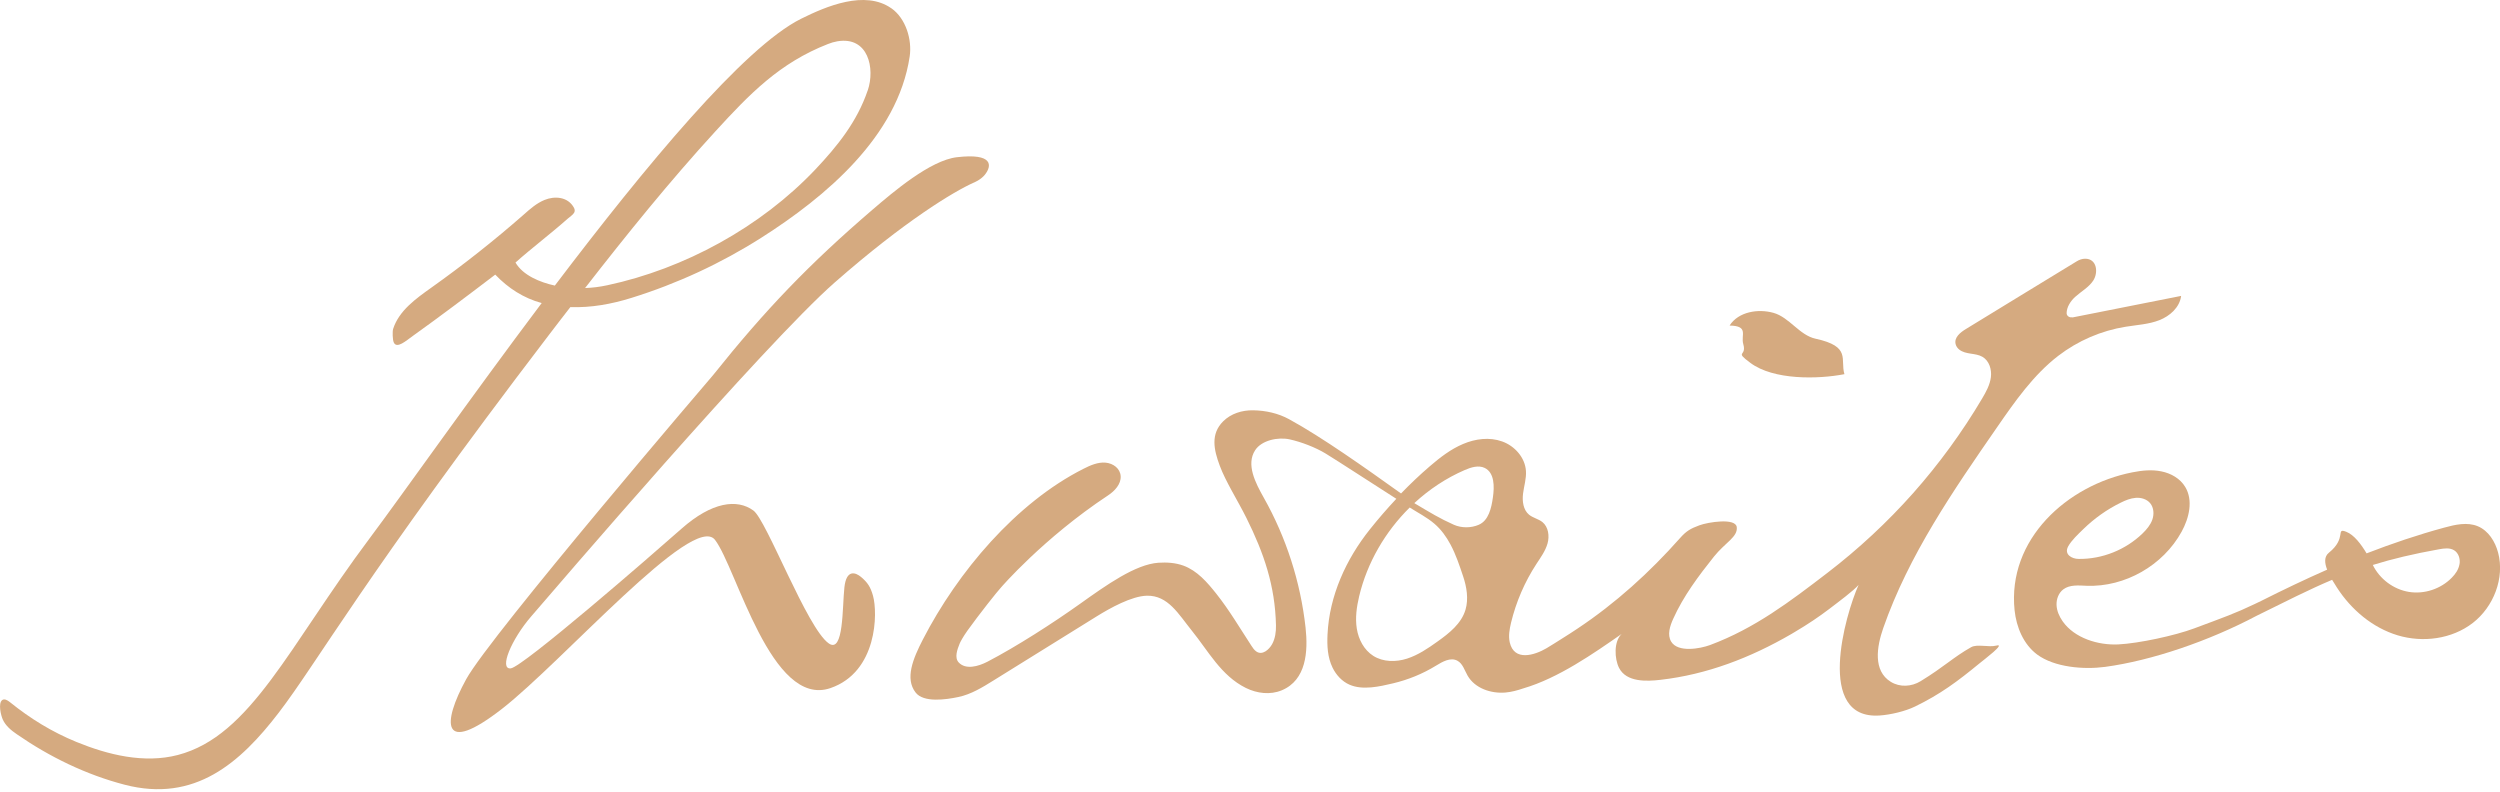 <svg xmlns="http://www.w3.org/2000/svg" width="202" height="64" viewBox="0 0 202 64" fill="none"><path d="M72.025 0.674C69.895 -0.828 66.759 0.507 64.73 1.515C60.12 3.806 52.176 13.389 44.831 23.075C43.622 22.812 42.248 22.241 41.651 21.214C42.935 20.065 44.576 18.826 45.861 17.677C46.026 17.529 46.261 17.388 46.382 17.202C46.459 17.086 46.452 16.926 46.382 16.798C45.899 15.893 44.824 15.816 43.998 16.156C43.355 16.419 42.827 16.887 42.306 17.35C39.921 19.442 37.434 21.406 34.852 23.242C33.599 24.134 32.245 25.097 31.768 26.567C31.698 26.779 31.723 27.459 31.812 27.658C32.054 28.229 32.836 27.51 33.345 27.151C35.52 25.598 37.886 23.813 40.016 22.189C41.066 23.293 42.325 24.096 43.769 24.487C37.956 32.215 32.645 39.782 29.84 43.531C23.347 52.203 20.275 59.456 14.373 61.002C11.645 61.715 8.72 60.99 6.176 59.95C4.204 59.141 2.455 58.069 0.795 56.728C0.585 56.561 0.35 56.439 0.178 56.567C-0.165 56.83 0.077 57.812 0.223 58.133C0.452 58.647 0.91 59.019 1.361 59.327C4.001 61.156 6.958 62.594 10.062 63.403C15.747 64.886 19.423 61.625 22.52 57.588C25.618 53.55 29.516 46.496 44.354 27.061C44.672 26.644 44.99 26.233 45.308 25.816C45.562 25.482 45.829 25.148 46.084 24.814C47.743 24.872 49.397 24.577 51.019 24.07C54.714 22.921 58.263 21.278 61.531 19.198C66.683 15.918 72.528 11.04 73.501 4.577C73.71 3.19 73.183 1.489 72.031 0.674H72.025ZM70.111 7.304C69.252 9.833 67.669 11.797 65.882 13.691C61.462 18.357 55.292 21.721 49.066 23.049C48.462 23.178 47.871 23.255 47.273 23.274C50.65 18.935 54.109 14.647 57.824 10.591C60.571 7.593 62.988 5.084 66.899 3.556C67.141 3.46 67.395 3.383 67.656 3.338C70.162 2.914 70.715 5.527 70.117 7.298L70.111 7.304Z" fill="#D5AA80"></path><path d="M77.316 12.703C75.166 12.953 72.165 15.514 70.517 16.926C65.385 21.329 61.836 25.026 57.613 30.315C57.613 30.315 39.634 51.31 37.669 54.879C35.704 58.448 35.647 61.099 40.563 57.273C45.479 53.448 56.03 41.355 57.772 43.621C59.515 45.887 62.313 57.248 67.102 55.598C70.899 54.289 70.931 49.52 70.537 48.133C70.333 47.408 70.098 47.074 69.602 46.644C69.106 46.214 68.387 46.009 68.228 47.453C68.05 49.051 68.183 52.825 66.969 51.991C65.213 50.778 61.944 42.029 60.876 41.252C59.566 40.29 57.524 40.546 55.063 42.722C52.602 44.898 42.216 53.923 41.262 54.006C40.308 54.09 41.307 51.67 42.929 49.796C44.544 47.921 61.785 27.786 67.458 22.812C73.131 17.837 77.074 15.475 78.664 14.763C78.664 14.763 79.237 14.545 79.58 14.115C80.153 13.396 80.273 12.356 77.316 12.703Z" fill="#D5AA80"></path><path d="M167.415 25.636C167.206 25.674 166.989 25.527 166.983 25.309C166.983 24.821 167.301 24.32 167.683 23.98C168.166 23.544 168.764 23.223 169.126 22.683C169.559 22.035 169.444 20.893 168.471 20.905C168.229 20.905 167.988 20.995 167.784 21.124L163.199 23.922C161.749 24.808 160.299 25.694 158.855 26.579C158.397 26.855 157.876 27.266 158.016 27.812C158.06 27.985 158.168 28.133 158.302 28.242C158.842 28.672 159.612 28.499 160.184 28.832C160.725 29.147 160.941 29.847 160.865 30.469C160.789 31.092 160.477 31.657 160.159 32.196C158.55 34.917 156.674 37.485 154.581 39.847C152.489 42.202 150.168 44.359 147.675 46.272C144.622 48.615 141.785 50.771 138.173 52.119C137.372 52.414 135.578 52.748 135.031 51.843C134.701 51.291 134.93 50.579 135.197 49.995C136.023 48.159 137.238 46.541 138.491 44.969C139.4 43.833 140.431 43.383 140.329 42.587C140.234 41.83 138.02 42.183 137.308 42.446C136.596 42.709 136.259 42.902 135.756 43.467C133.295 46.246 130.535 48.749 127.444 50.803C127.037 51.073 126.624 51.343 126.21 51.599C125.797 51.856 125.377 52.132 124.951 52.382C123.984 52.947 122.343 53.461 121.987 51.901C121.873 51.387 121.968 50.842 122.089 50.328C122.496 48.64 123.196 47.016 124.143 45.566C124.487 45.039 124.868 44.52 125.04 43.916C125.212 43.306 125.11 42.575 124.627 42.183C124.302 41.926 123.87 41.849 123.545 41.586C123.075 41.195 122.986 40.495 123.062 39.885C123.138 39.276 123.336 38.672 123.297 38.056C123.228 36.971 122.388 36.028 121.37 35.668C120.353 35.302 119.208 35.45 118.216 35.874C117.224 36.291 116.353 36.965 115.532 37.671C114.718 38.37 113.949 39.102 113.204 39.872C110.311 37.806 106.832 35.334 104.167 33.877C103.283 33.39 102.253 33.165 101.248 33.152C100.358 33.139 99.461 33.415 98.831 34.044C97.807 35.065 98.068 36.323 98.558 37.632C99.028 38.903 99.995 40.418 100.707 41.843C102.132 44.706 103.029 47.331 103.099 50.534C103.111 51.047 103.035 51.599 102.787 52.048C102.552 52.472 102.005 52.986 101.509 52.639C101.343 52.523 101.223 52.35 101.114 52.177C100.186 50.758 99.327 49.295 98.272 47.966C97.547 47.055 96.739 46.111 95.613 45.7C94.971 45.469 94.278 45.425 93.604 45.469C91.746 45.598 89.419 47.254 87.25 48.801C85.088 50.341 82.137 52.241 79.784 53.467C79.04 53.852 78.022 54.135 77.456 53.518C77.106 53.133 77.348 52.472 77.545 51.991C77.602 51.856 77.812 51.458 78.168 50.957C79.071 49.693 80.623 47.735 80.884 47.466C80.884 47.466 84.305 43.486 89.533 40.026C90.067 39.673 90.583 39.121 90.551 38.486C90.519 37.851 89.947 37.44 89.336 37.382C88.726 37.324 88.102 37.594 87.536 37.883C82.092 40.636 77.38 46.214 74.569 51.67C73.761 53.236 73.112 54.828 73.977 55.951C74.62 56.792 76.413 56.535 77.443 56.317C78.474 56.099 79.389 55.534 80.286 54.975C83.065 53.249 85.845 51.522 88.624 49.796C89.68 49.141 91.435 48.159 92.675 48.133C94.379 48.101 95.219 49.616 96.294 50.951C97.642 52.613 98.66 54.59 100.663 55.585C101.572 56.034 102.634 56.163 103.563 55.778C105.554 54.95 105.7 52.639 105.49 50.713C105.083 47.029 103.926 43.428 102.113 40.213C101.439 39.019 100.669 37.53 101.413 36.381C101.935 35.572 103.264 35.296 104.205 35.501C105.14 35.707 106.298 36.15 107.118 36.65C108.237 37.337 110.47 38.8 112.823 40.303C112.079 41.098 111.366 41.92 110.686 42.774C108.759 45.187 107.411 48.14 107.264 51.259C107.22 52.177 107.264 53.108 107.671 53.948C107.964 54.545 108.435 55.059 109.039 55.322C110.107 55.791 111.475 55.47 112.562 55.213C113.777 54.924 114.947 54.449 116.015 53.794C116.55 53.467 117.198 53.088 117.752 53.384C118.191 53.615 118.337 54.167 118.585 54.597C119.176 55.617 120.467 56.054 121.638 55.957C122.134 55.913 122.604 55.784 123.075 55.624C125.905 54.802 128.773 52.793 131.031 51.221C130.382 51.824 130.446 53.236 130.821 53.968C131.419 55.136 133.06 55.059 134.166 54.93C137.931 54.5 141.448 53.14 144.724 51.24C144.819 51.182 144.921 51.124 145.016 51.066C146.072 50.444 146.994 49.821 147.802 49.205C148.616 48.583 149.754 47.742 150.174 47.26C149.08 49.699 146.67 58.165 151.872 57.812C152.75 57.755 153.945 57.472 154.734 57.087C156.795 56.086 158.175 55.052 159.949 53.595C160.273 53.326 162.118 51.946 161.304 52.164C160.706 52.325 159.765 52.016 159.269 52.292C157.812 53.114 157.125 53.852 155.186 55.04C154.454 55.489 153.513 55.547 152.775 55.091C151.325 54.199 151.643 52.248 152.165 50.752C154.225 44.847 157.825 39.635 161.374 34.507C162.817 32.42 164.299 30.296 166.309 28.749C167.899 27.529 169.788 26.714 171.759 26.4C172.669 26.252 173.61 26.207 174.468 25.873C175.327 25.54 176.122 24.834 176.236 23.909L167.46 25.649L167.415 25.636ZM118.413 49.263C118.082 50.386 117.097 51.163 116.149 51.837C115.38 52.389 114.585 52.928 113.688 53.217C112.791 53.505 111.754 53.499 110.959 52.992C110.215 52.517 109.77 51.67 109.63 50.797C109.49 49.924 109.618 49.032 109.821 48.172C110.47 45.457 111.926 42.96 113.904 41.008C114.572 41.432 115.303 41.804 115.901 42.318C116.442 42.78 116.868 43.371 117.198 43.993C117.637 44.808 117.93 45.7 118.222 46.573C118.509 47.421 118.668 48.39 118.413 49.263ZM119.488 42.401C118.858 42.671 118.102 42.677 117.472 42.401C116.321 41.888 115.577 41.426 114.311 40.675C114.298 40.668 114.292 40.662 114.279 40.649C115.481 39.539 116.855 38.627 118.35 37.979C118.865 37.754 119.469 37.568 119.971 37.812C120.76 38.204 120.754 39.314 120.626 40.193C120.506 41.053 120.277 42.068 119.482 42.401H119.488Z" fill="#D5AA80"></path><path d="M201.847 44.654C201.612 43.756 201.065 42.883 200.213 42.523C199.354 42.164 198.381 42.389 197.491 42.632C195.341 43.217 193.262 43.922 191.22 44.712C190.781 43.974 190.209 43.217 189.586 42.972C188.676 42.613 189.662 43.46 188.174 44.661C187.779 44.975 187.824 45.495 188.034 46.028C186.24 46.817 184.472 47.664 182.698 48.557C182.45 48.672 182.259 48.762 182.177 48.807C180.612 49.558 179.671 49.885 177.279 50.778C175.734 51.355 172.821 51.984 171.174 52.068C169.527 52.151 167.619 51.561 166.665 50.206C166.391 49.815 166.188 49.359 166.169 48.884C166.15 48.409 166.334 47.908 166.716 47.62C167.237 47.228 167.956 47.305 168.605 47.331C171.696 47.446 174.78 45.688 176.275 42.96C176.885 41.849 177.222 40.431 176.567 39.346C176.16 38.666 175.416 38.242 174.64 38.088C173.871 37.928 173.069 38.011 172.293 38.165C167.027 39.205 162.181 43.569 162.779 49.314C162.925 50.681 163.498 52.061 164.598 52.883C165.997 53.923 168.369 54.115 170.093 53.884C173.852 53.377 178.481 51.798 182.342 49.751C184.701 48.589 186.565 47.639 188.435 46.849C188.568 47.074 188.702 47.286 188.822 47.472C189.98 49.269 191.71 50.726 193.739 51.336C195.774 51.946 198.108 51.638 199.793 50.341C201.478 49.038 202.394 46.715 201.847 44.648V44.654ZM167.097 44.166C167.384 43.647 167.911 43.165 168.331 42.754C169.222 41.888 170.239 41.163 171.352 40.617C171.74 40.424 172.141 40.258 172.573 40.225C172.999 40.193 173.464 40.328 173.737 40.662C174.03 41.021 174.061 41.548 173.909 41.984C173.756 42.421 173.445 42.786 173.114 43.107C171.746 44.43 169.851 45.187 167.956 45.161C167.396 45.161 166.76 44.789 167.104 44.16L167.097 44.166ZM198.725 45.591C198.655 46.015 198.4 46.381 198.101 46.682C197.217 47.587 195.882 48.03 194.635 47.825C193.395 47.62 192.276 46.785 191.723 45.649C193.262 45.168 194.979 44.757 197.09 44.378C197.497 44.308 197.942 44.243 198.292 44.462C198.655 44.686 198.801 45.161 198.731 45.585L198.725 45.591Z" fill="#D5AA80"></path><path d="M149.029 30.232C148.673 29.032 149.602 27.998 146.702 27.369C145.391 27.087 144.584 25.636 143.293 25.277C142.065 24.936 140.475 25.174 139.75 26.304C141.34 26.336 140.641 27.08 140.857 27.805C141.162 28.858 140.094 28.325 141.429 29.32C143.299 30.72 146.892 30.649 149.036 30.232H149.029Z" fill="#D5AA80"></path></svg>